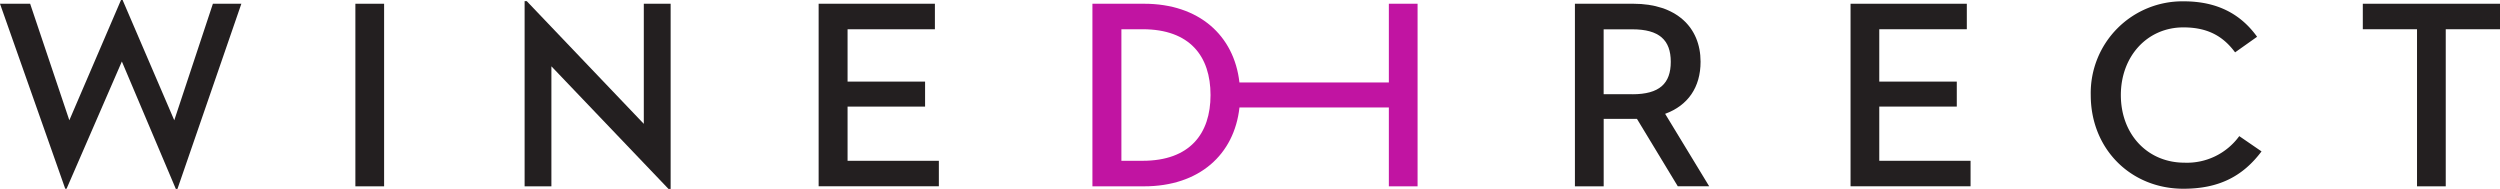 <svg id="Layer_1" data-name="Layer 1" xmlns="http://www.w3.org/2000/svg" viewBox="0 0 580.57 43.89"><defs><style>.cls-1{fill:#231f20;}.cls-2{fill:#c114a2;}</style></defs><title>258001_WDT_Logo_PMS-crop</title><path class="cls-1" d="M1.17,3.78h7l9.1,27.06,12-27.93h0.37l12,27.93L50.61,3.78h6.61l-14.84,43H42L29.47,17.19,16.63,46.74H16.32Z" transform="translate(-1.17 -2.91)"/><path class="cls-1" d="M83.7,3.78h6.67v42.4H83.7V3.78Z" transform="translate(-1.17 -2.91)"/><path class="cls-1" d="M129.22,18.31V46.18H123v-43h0.5l27.18,28.49V3.78h6.23v43h-0.5Z" transform="translate(-1.17 -2.91)"/><path class="cls-1" d="M191.28,3.78h27V9.7H198V21.86h18v5.8H198V40.25h21.2v5.92H191.28V3.78Z" transform="translate(-1.17 -2.91)"/><path class="cls-1" d="M373.58,46.18h-6.67V3.78H380.5c9.91,0,15.59,5.42,15.59,13.47,0,5.92-2.93,10.16-8.23,12.09l10.23,16.83h-7.29l-9.48-15.65h-7.73V46.18Zm6.67-21.38c6.3,0,8.92-2.49,8.92-7.54s-2.68-7.54-8.92-7.54h-6.67V24.79h6.67Z" transform="translate(-1.17 -2.91)"/><path class="cls-1" d="M430.92,3.78h27V9.7H437.59V21.86h18v5.8h-18V40.25h21.2v5.92H430.92V3.78Z" transform="translate(-1.17 -2.91)"/><path class="cls-1" d="M486.7,25A21.29,21.29,0,0,1,508.33,3.22c7.86,0,13.28,3.05,17,8.23l-5.11,3.62c-2.81-3.8-6.42-5.8-12-5.8-8.42,0-14.53,6.73-14.53,15.71,0,9.17,6.23,15.71,14.78,15.71a15,15,0,0,0,12.72-6.17l5.17,3.55c-4.36,5.8-9.91,8.67-18.14,8.67C496,46.74,486.7,37.51,486.7,25Z" transform="translate(-1.17 -2.91)"/><path class="cls-1" d="M562.47,9.7H549.88V3.78h31.86V9.7H569.14V46.18h-6.67V9.7Z" transform="translate(-1.17 -2.91)"/><path class="cls-2" d="M323.7,3.78V22.06H289c-1.23-10.93-9.4-18.28-22.14-18.28h-12v42.4h12c12.81,0,20.94-7.36,22.15-18.32H323.7V46.18h6.67V3.78H323.7ZM266.52,40.25h-4.93V9.7h4.93c11,0,15.77,6.3,15.77,15.28S277.49,40.25,266.52,40.25Z" transform="translate(-1.17 -2.91)"/></svg>
